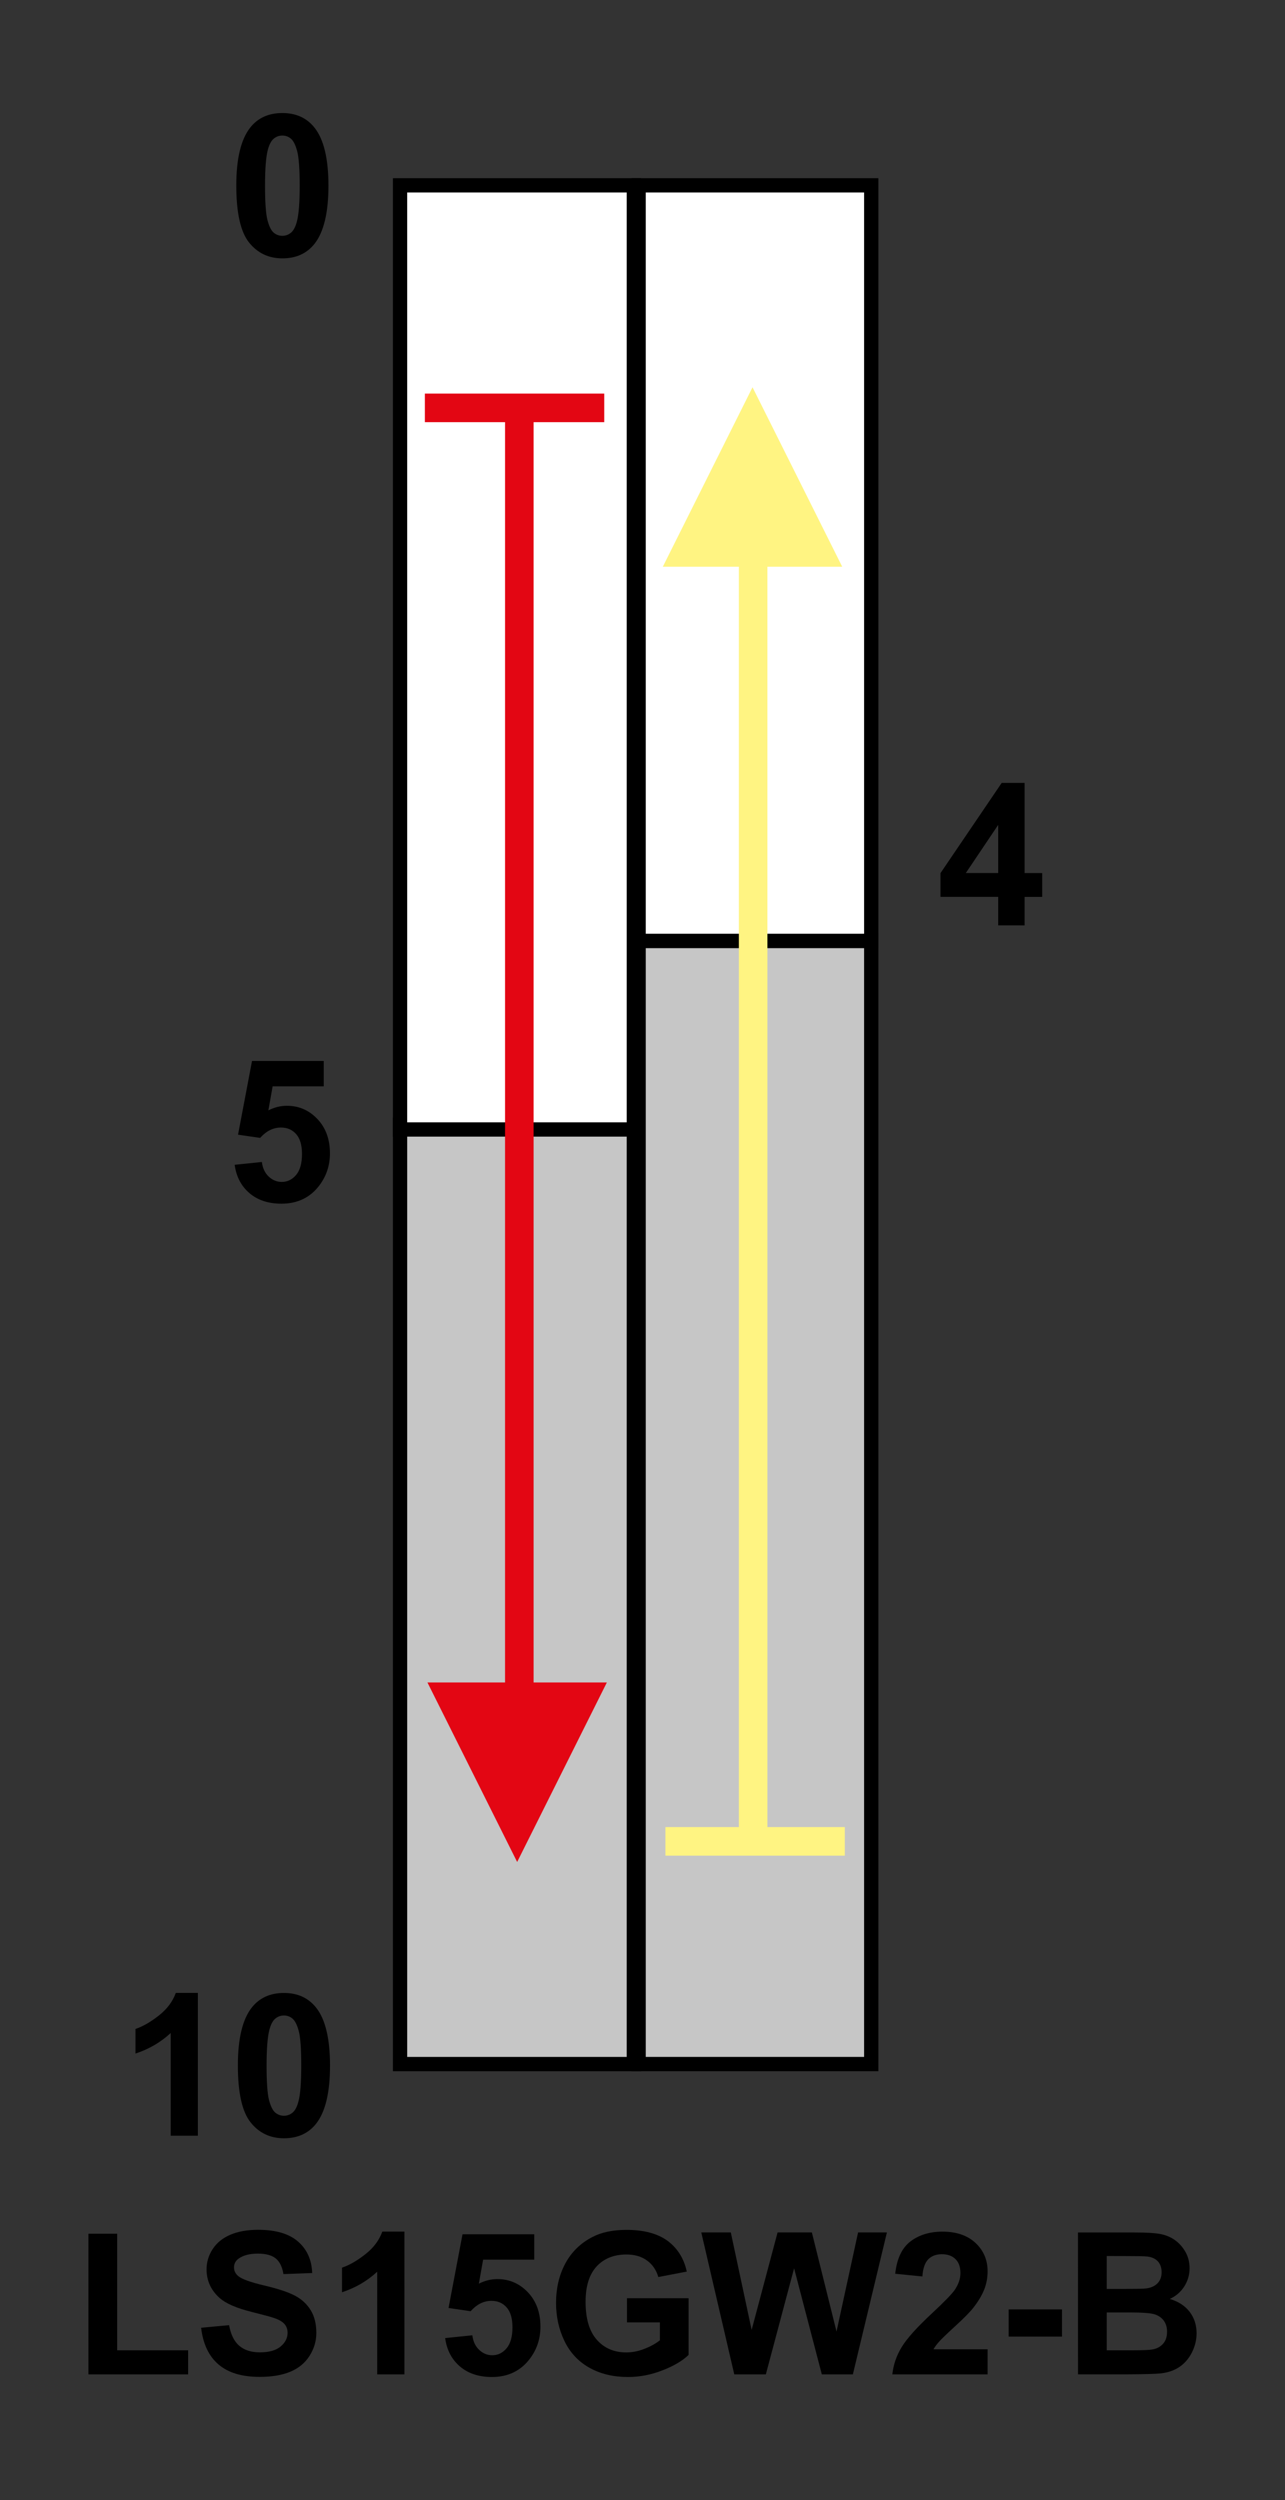 <?xml version="1.0" encoding="utf-8"?>
<!-- Generator: Adobe Illustrator 16.0.3, SVG Export Plug-In . SVG Version: 6.00 Build 0)  -->
<!DOCTYPE svg PUBLIC "-//W3C//DTD SVG 1.1//EN" "http://www.w3.org/Graphics/SVG/1.1/DTD/svg11.dtd">
<svg version="1.1" id="Réteg_1" xmlns="http://www.w3.org/2000/svg" xmlns:xlink="http://www.w3.org/1999/xlink" x="0px" y="0px"
	 width="90px" height="175px" viewBox="0 0 90 175" enable-background="new 0 0 90 175" xml:space="preserve">
<rect x="0" y="0" width="90" height="175" fill="#333333" stroke="none"/>
<rect x="44.728" y="65.861" fill="#C6C6C6" stroke="#000000" stroke-width="1" width="16.293" height="78.62"/>
<polygon fill="#FFFFFF" stroke="#000000" stroke-width="1" points="44.728,12.974 61.021,12.974 61.021,65.861 61.021,65.861 
	44.728,65.861 44.728,65.441 "/>
<rect x="28.019" y="78.727" fill="#C6C6C6" stroke="#000000" stroke-width="1" width="16.376" height="65.755"/>
<polygon fill="#FFFFFF" stroke="#000000" stroke-width="1" points="28.019,12.974 44.395,12.974 44.395,79.062 28.019,79.062 
	28.019,78.727 "/>
<line fill="none" stroke="#E30613" stroke-width="2" x1="36.373" y1="29.349" x2="36.373" y2="128.021"/>
<line fill="none" stroke="#FFF482" stroke-width="2" x1="52.749" y1="128.021" x2="52.749" y2="29.349"/>
<path d="M16.436,81.534l1.904-0.197c0.054,0.43,0.213,0.77,0.479,1.021c0.265,0.25,0.571,0.375,0.917,0.375
	c0.396,0,0.73-0.163,1.004-0.488c0.274-0.326,0.411-0.817,0.411-1.473c0-0.615-0.136-1.077-0.408-1.386
	c-0.272-0.307-0.625-0.46-1.062-0.46c-0.543,0-1.031,0.242-1.462,0.725l-1.547-0.225l0.979-5.161h5.023v1.777h-3.579l-0.299,1.682
	c0.423-0.215,0.854-0.321,1.296-0.321c0.841,0,1.554,0.31,2.139,0.927s0.878,1.419,0.878,2.404c0,0.822-0.237,1.557-0.71,2.201
	c-0.646,0.881-1.542,1.321-2.687,1.321c-0.916,0-1.663-0.245-2.24-0.738C16.895,83.025,16.549,82.365,16.436,81.534z"/>
<path d="M69.913,64.774V62.78H65.87v-1.661l4.288-6.317h1.604v6.311h1.232v1.668h-1.232v1.994L69.913,64.774L69.913,64.774z
	 M69.913,61.112v-3.373l-2.269,3.373H69.913z"/>
<path d="M19.776,7.912c0.963,0,1.715,0.345,2.258,1.033c0.646,0.815,0.97,2.168,0.97,4.057c0,1.884-0.326,3.239-0.976,4.064
	c-0.539,0.679-1.289,1.019-2.251,1.019c-0.967,0-1.747-0.374-2.34-1.118c-0.591-0.746-0.887-2.074-0.887-3.985
	c0-1.876,0.325-3.226,0.976-4.051C18.063,8.252,18.814,7.912,19.776,7.912z M19.776,9.489c-0.227,0-0.43,0.073-0.607,0.221
	c-0.177,0.148-0.315,0.413-0.414,0.793c-0.129,0.494-0.193,1.327-0.193,2.498s0.058,1.975,0.173,2.413
	c0.116,0.438,0.261,0.729,0.437,0.875c0.175,0.145,0.377,0.218,0.604,0.218c0.228,0,0.43-0.074,0.607-0.221
	c0.177-0.147,0.316-0.413,0.414-0.793c0.129-0.489,0.193-1.32,0.193-2.491s-0.059-1.974-0.174-2.412
	c-0.116-0.438-0.261-0.731-0.437-0.879C20.205,9.563,20.004,9.489,19.776,9.489z"/>
<g>
	<path d="M13.859,149.495h-1.904v-7.188c-0.698,0.649-1.52,1.129-2.466,1.439v-1.723c0.498-0.164,1.038-0.474,1.622-0.928
		c0.583-0.455,0.984-0.986,1.201-1.594h1.547V149.495z"/>
	<path d="M19.886,139.504c0.963,0,1.716,0.346,2.258,1.033c0.647,0.814,0.97,2.168,0.97,4.057c0,1.885-0.325,3.238-0.976,4.063
		c-0.538,0.679-1.289,1.019-2.251,1.019c-0.967,0-1.747-0.373-2.338-1.117c-0.593-0.746-0.889-2.072-0.889-3.984
		c0-1.876,0.325-3.227,0.976-4.051C18.173,139.846,18.924,139.504,19.886,139.504z M19.886,141.081c-0.227,0-0.43,0.073-0.607,0.221
		c-0.178,0.148-0.315,0.413-0.414,0.794c-0.129,0.494-0.194,1.327-0.194,2.498c0,1.17,0.058,1.975,0.173,2.413
		c0.116,0.438,0.262,0.729,0.438,0.874c0.176,0.145,0.377,0.219,0.604,0.219c0.228,0,0.43-0.074,0.607-0.222
		c0.178-0.147,0.316-0.413,0.414-0.794c0.129-0.489,0.193-1.32,0.193-2.49c0-1.171-0.058-1.974-0.173-2.412
		c-0.115-0.438-0.262-0.73-0.438-0.88C20.315,141.154,20.114,141.081,19.886,141.081z"/>
</g>
<g>
	<path d="M6.195,166.203v-9.846h2.013v8.16h4.968v1.686H6.195z"/>
	<path d="M14.087,162.939l1.958-0.182c0.117,0.655,0.354,1.137,0.711,1.443c0.357,0.306,0.839,0.461,1.446,0.461
		c0.642,0,1.126-0.137,1.452-0.41c0.326-0.271,0.489-0.592,0.489-0.958c0-0.233-0.068-0.435-0.206-0.601
		c-0.137-0.164-0.376-0.308-0.717-0.428c-0.233-0.082-0.766-0.227-1.596-0.434c-1.068-0.266-1.817-0.594-2.248-0.98
		c-0.606-0.547-0.909-1.213-0.909-1.998c0-0.504,0.142-0.979,0.428-1.418c0.286-0.438,0.697-0.774,1.234-1.004
		c0.538-0.23,1.187-0.347,1.946-0.347c1.241,0,2.174,0.274,2.802,0.825c0.628,0.55,0.957,1.283,0.988,2.201l-2.012,0.074
		c-0.085-0.511-0.267-0.875-0.545-1.1c-0.279-0.223-0.696-0.334-1.253-0.334c-0.576,0-1.025,0.12-1.351,0.357
		c-0.209,0.152-0.314,0.357-0.314,0.613c0,0.235,0.099,0.437,0.296,0.603c0.251,0.212,0.862,0.434,1.832,0.661
		c0.97,0.23,1.688,0.469,2.152,0.717c0.465,0.247,0.828,0.584,1.092,1.013c0.263,0.429,0.394,0.957,0.394,1.587
		c0,0.57-0.158,1.105-0.474,1.604c-0.316,0.497-0.763,0.868-1.34,1.11c-0.577,0.243-1.298,0.364-2.159,0.364
		c-1.254,0-2.218-0.294-2.89-0.88C14.619,164.919,14.218,164.063,14.087,162.939z"/>
	<path d="M28.324,166.203H26.42v-7.188c-0.697,0.649-1.52,1.129-2.466,1.439v-1.723c0.497-0.164,1.038-0.472,1.622-0.928
		c0.583-0.455,0.984-0.986,1.201-1.594h1.548L28.324,166.203L28.324,166.203z"/>
	<path d="M31.178,163.663l1.904-0.197c0.054,0.431,0.212,0.771,0.479,1.021c0.265,0.252,0.57,0.377,0.916,0.377
		c0.396,0,0.73-0.163,1.005-0.489c0.274-0.325,0.411-0.815,0.411-1.474c0-0.614-0.136-1.075-0.407-1.383
		c-0.273-0.31-0.626-0.463-1.063-0.463c-0.543,0-1.031,0.242-1.461,0.727l-1.547-0.227l0.979-5.158h5.023v1.775h-3.58l-0.299,1.682
		c0.423-0.215,0.855-0.321,1.297-0.321c0.841,0,1.554,0.31,2.14,0.927c0.584,0.617,0.877,1.419,0.877,2.404
		c0,0.822-0.236,1.557-0.71,2.201c-0.646,0.881-1.542,1.321-2.688,1.321c-0.915,0-1.663-0.245-2.24-0.737
		C31.636,165.154,31.291,164.494,31.178,163.663z"/>
	<path d="M43.914,162.561v-1.688h4.314v3.967c-0.42,0.408-1.027,0.77-1.824,1.079c-0.797,0.312-1.604,0.467-2.421,0.467
		c-1.038,0-1.942-0.219-2.715-0.655c-0.772-0.438-1.352-1.063-1.739-1.875c-0.389-0.813-0.584-1.696-0.584-2.653
		c0-1.037,0.218-1.958,0.651-2.765c0.434-0.807,1.067-1.424,1.902-1.854c0.638-0.331,1.43-0.496,2.378-0.496
		c1.232,0,2.194,0.26,2.888,0.773c0.693,0.519,1.139,1.232,1.338,2.146l-1.994,0.382c-0.141-0.488-0.401-0.873-0.788-1.154
		c-0.387-0.283-0.867-0.424-1.444-0.424c-0.875,0-1.571,0.278-2.088,0.834c-0.517,0.558-0.774,1.383-0.774,2.478
		c0,1.183,0.262,2.067,0.786,2.657c0.525,0.591,1.212,0.886,2.063,0.886c0.421,0,0.843-0.082,1.266-0.248
		c0.422-0.163,0.786-0.363,1.089-0.599v-1.258H43.914L43.914,162.561z"/>
	<path d="M51.428,166.203l-2.311-9.936h2.068l1.459,6.825l1.817-6.825h2.401l1.727,6.938l1.51-6.938h2.019l-2.384,9.936h-2.174
		l-1.942-7.428l-1.979,7.428H51.428z"/>
	<path d="M69.171,164.445v1.758h-6.673c0.072-0.669,0.289-1.305,0.65-1.903c0.363-0.601,1.076-1.396,2.145-2.387
		c0.859-0.802,1.387-1.345,1.581-1.631c0.263-0.394,0.394-0.782,0.394-1.168c0-0.425-0.115-0.753-0.347-0.979
		c-0.229-0.229-0.546-0.344-0.953-0.344c-0.399,0-0.719,0.12-0.957,0.359c-0.235,0.242-0.372,0.643-0.409,1.199l-1.902-0.19
		c0.113-1.05,0.469-1.804,1.066-2.261s1.348-0.687,2.243-0.687c0.984,0,1.757,0.267,2.319,0.796c0.563,0.53,0.843,1.189,0.843,1.979
		c0,0.449-0.081,0.877-0.239,1.281c-0.162,0.405-0.416,0.83-0.764,1.274c-0.229,0.295-0.646,0.718-1.251,1.271
		c-0.604,0.554-0.985,0.922-1.146,1.103c-0.162,0.183-0.293,0.356-0.391,0.53H69.171z"/>
	<path d="M70.646,163.559v-1.904h3.735v1.904H70.646z"/>
	<path d="M75.501,156.27h3.962c0.784,0,1.368,0.031,1.754,0.098c0.387,0.066,0.73,0.201,1.034,0.408
		c0.306,0.209,0.56,0.485,0.763,0.832c0.201,0.345,0.303,0.731,0.303,1.162c0,0.465-0.125,0.893-0.373,1.28
		c-0.25,0.39-0.59,0.679-1.016,0.873c0.604,0.177,1.067,0.478,1.393,0.902c0.324,0.424,0.486,0.925,0.486,1.498
		c0,0.452-0.104,0.892-0.313,1.317c-0.21,0.428-0.497,0.769-0.859,1.022c-0.364,0.257-0.811,0.412-1.343,0.472
		c-0.334,0.037-1.139,0.059-2.414,0.067h-3.375L75.501,156.27L75.501,156.27z M77.514,157.918v2.303h1.305
		c0.773,0,1.257-0.012,1.445-0.033c0.34-0.041,0.606-0.16,0.803-0.356c0.193-0.197,0.291-0.456,0.291-0.776
		c0-0.309-0.082-0.56-0.25-0.75c-0.17-0.193-0.42-0.312-0.75-0.353c-0.196-0.022-0.766-0.033-1.701-0.033L77.514,157.918
		L77.514,157.918z M77.514,161.871v2.646h1.85c0.721,0,1.178-0.021,1.371-0.063c0.297-0.053,0.537-0.186,0.726-0.395
		c0.187-0.209,0.278-0.49,0.278-0.84c0-0.298-0.071-0.551-0.217-0.759c-0.144-0.205-0.351-0.356-0.623-0.452
		c-0.271-0.094-0.862-0.141-1.771-0.141h-1.613V161.871z"/>
</g>
<g>
	<line fill="none" stroke="#FFF482" stroke-width="2" x1="59.17" y1="128.893" x2="46.605" y2="128.893"/>
	<polygon fill="#E30613" points="29.938,117.771 36.221,130.335 42.503,117.771 	"/>
	<line fill="none" stroke="#E30613" stroke-width="2" x1="29.757" y1="28.551" x2="42.321" y2="28.551"/>
	<polygon fill="#FFF482" points="58.988,39.669 52.706,27.107 46.423,39.669 	"/>
</g>
</svg>
